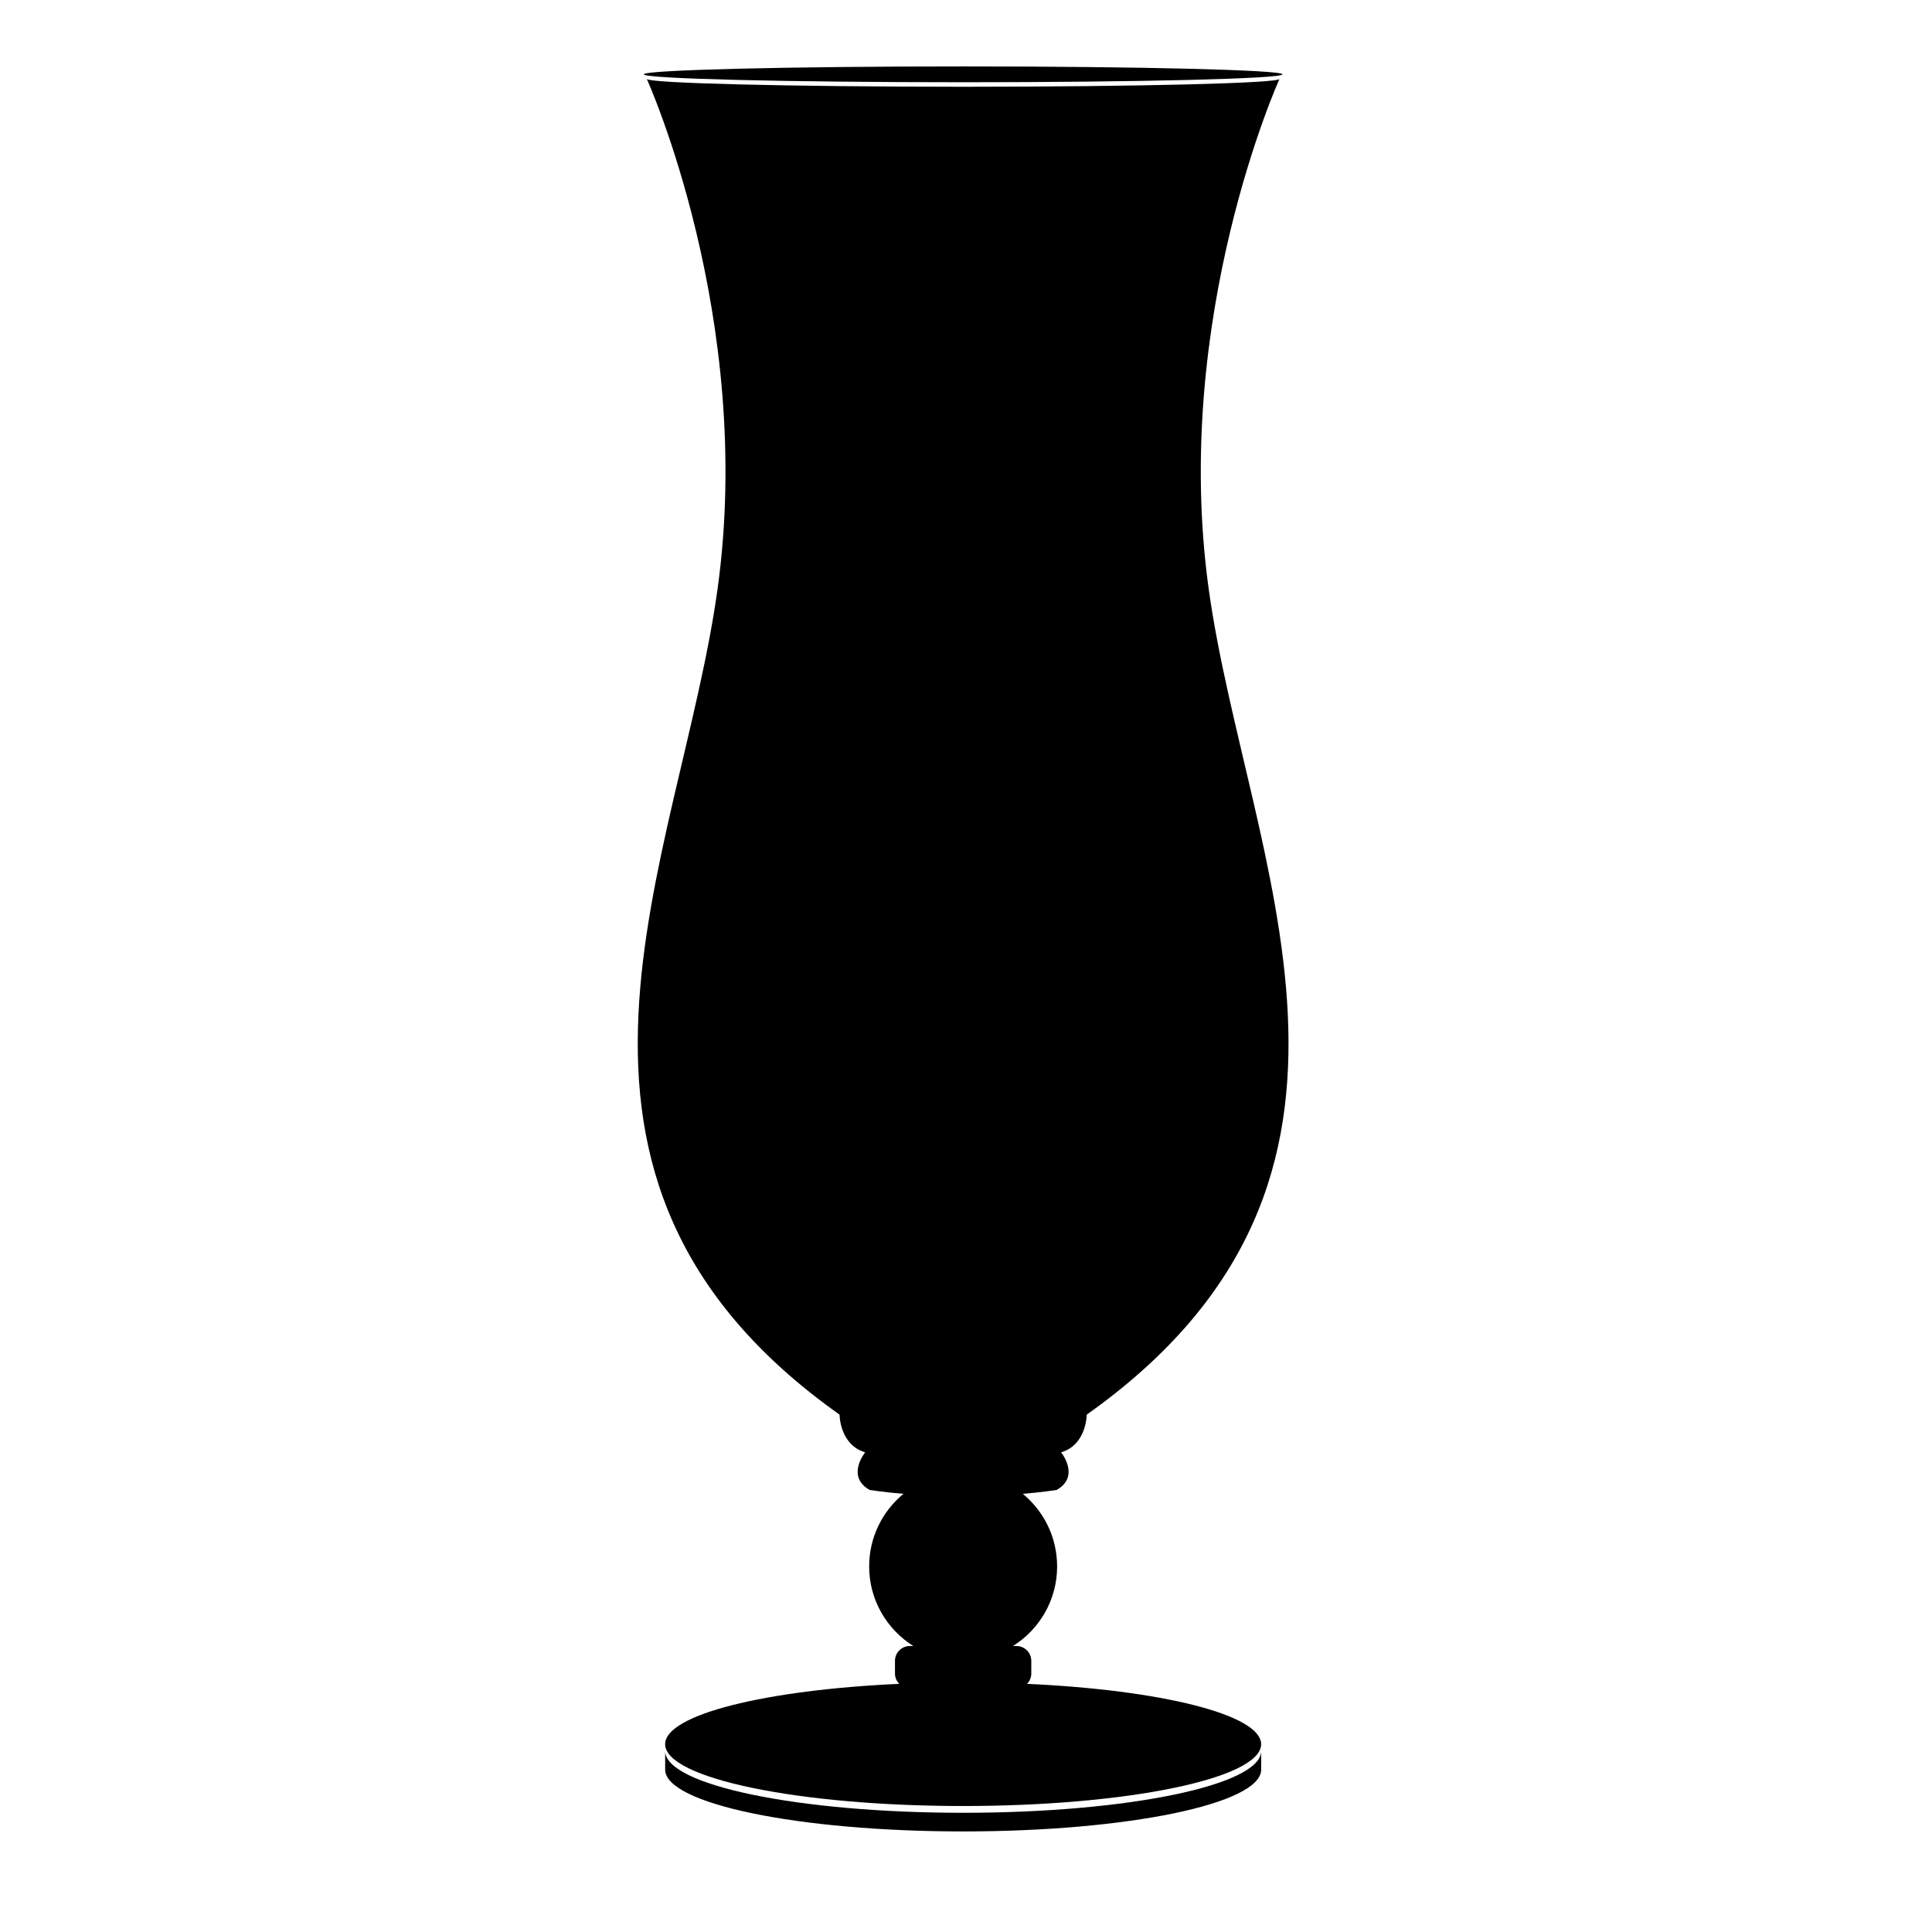 <?xml version="1.0" encoding="UTF-8"?>
<!-- Uploaded to: ICON Repo, www.iconrepo.com, Generator: ICON Repo Mixer Tools -->
<svg fill="#000000" width="800px" height="800px" version="1.1" viewBox="144 144 512 512" xmlns="http://www.w3.org/2000/svg">
 <g>
  <path d="m483.88 163.7c0 1.156-37.891 2.094-84.633 2.094-46.742 0-84.633-0.938-84.633-2.094s37.891-2.098 84.633-2.098c46.742 0 84.633 0.941 84.633 2.098"/>
  <path d="m416.18 590.24c0.691-0.707 1.125-1.676 1.125-2.738v-3.363c0-2.16-1.766-3.926-3.926-3.926h-0.934c7.019-4.402 11.703-12.191 11.703-21.09 0-7.754-3.543-14.676-9.098-19.242 4.66-0.363 8.957-1.023 8.957-1.023 6.387-3.594 1.199-9.98 1.199-9.98 6.785-1.996 6.785-9.98 6.785-9.98 89.023-63.074 42.316-146.91 32.336-218.77-9.98-71.855 18.762-135.23 18.762-135.23 0 1.152-37.469 2.086-83.844 2.094-46.379-0.012-83.848-0.945-83.848-2.098 0 0 28.742 63.375 18.762 135.23-9.98 71.855-56.688 155.69 32.336 218.77 0 0 0 7.984 6.785 9.98 0 0-5.191 6.387 1.199 9.98 0 0 4.301 0.66 8.957 1.023-5.555 4.566-9.098 11.492-9.098 19.242 0 8.898 4.684 16.684 11.703 21.09h-0.934c-2.16 0-3.926 1.766-3.926 3.926v3.363c0 1.062 0.43 2.027 1.125 2.738-35.473 1.609-62.035 8.156-62.035 15.996 0 9.047 35.355 16.379 78.973 16.379 43.613 0 78.973-7.332 78.973-16.379-0.004-7.836-26.566-14.387-62.039-15.992z"/>
  <path d="m399.25 624.41c-43.613 0-78.973-7.332-78.973-16.379v4.938c0 9.047 35.355 16.379 78.973 16.379 43.613 0 78.973-7.332 78.973-16.379v-4.938c0 9.047-35.359 16.379-78.973 16.379z"/>
 </g>
</svg>